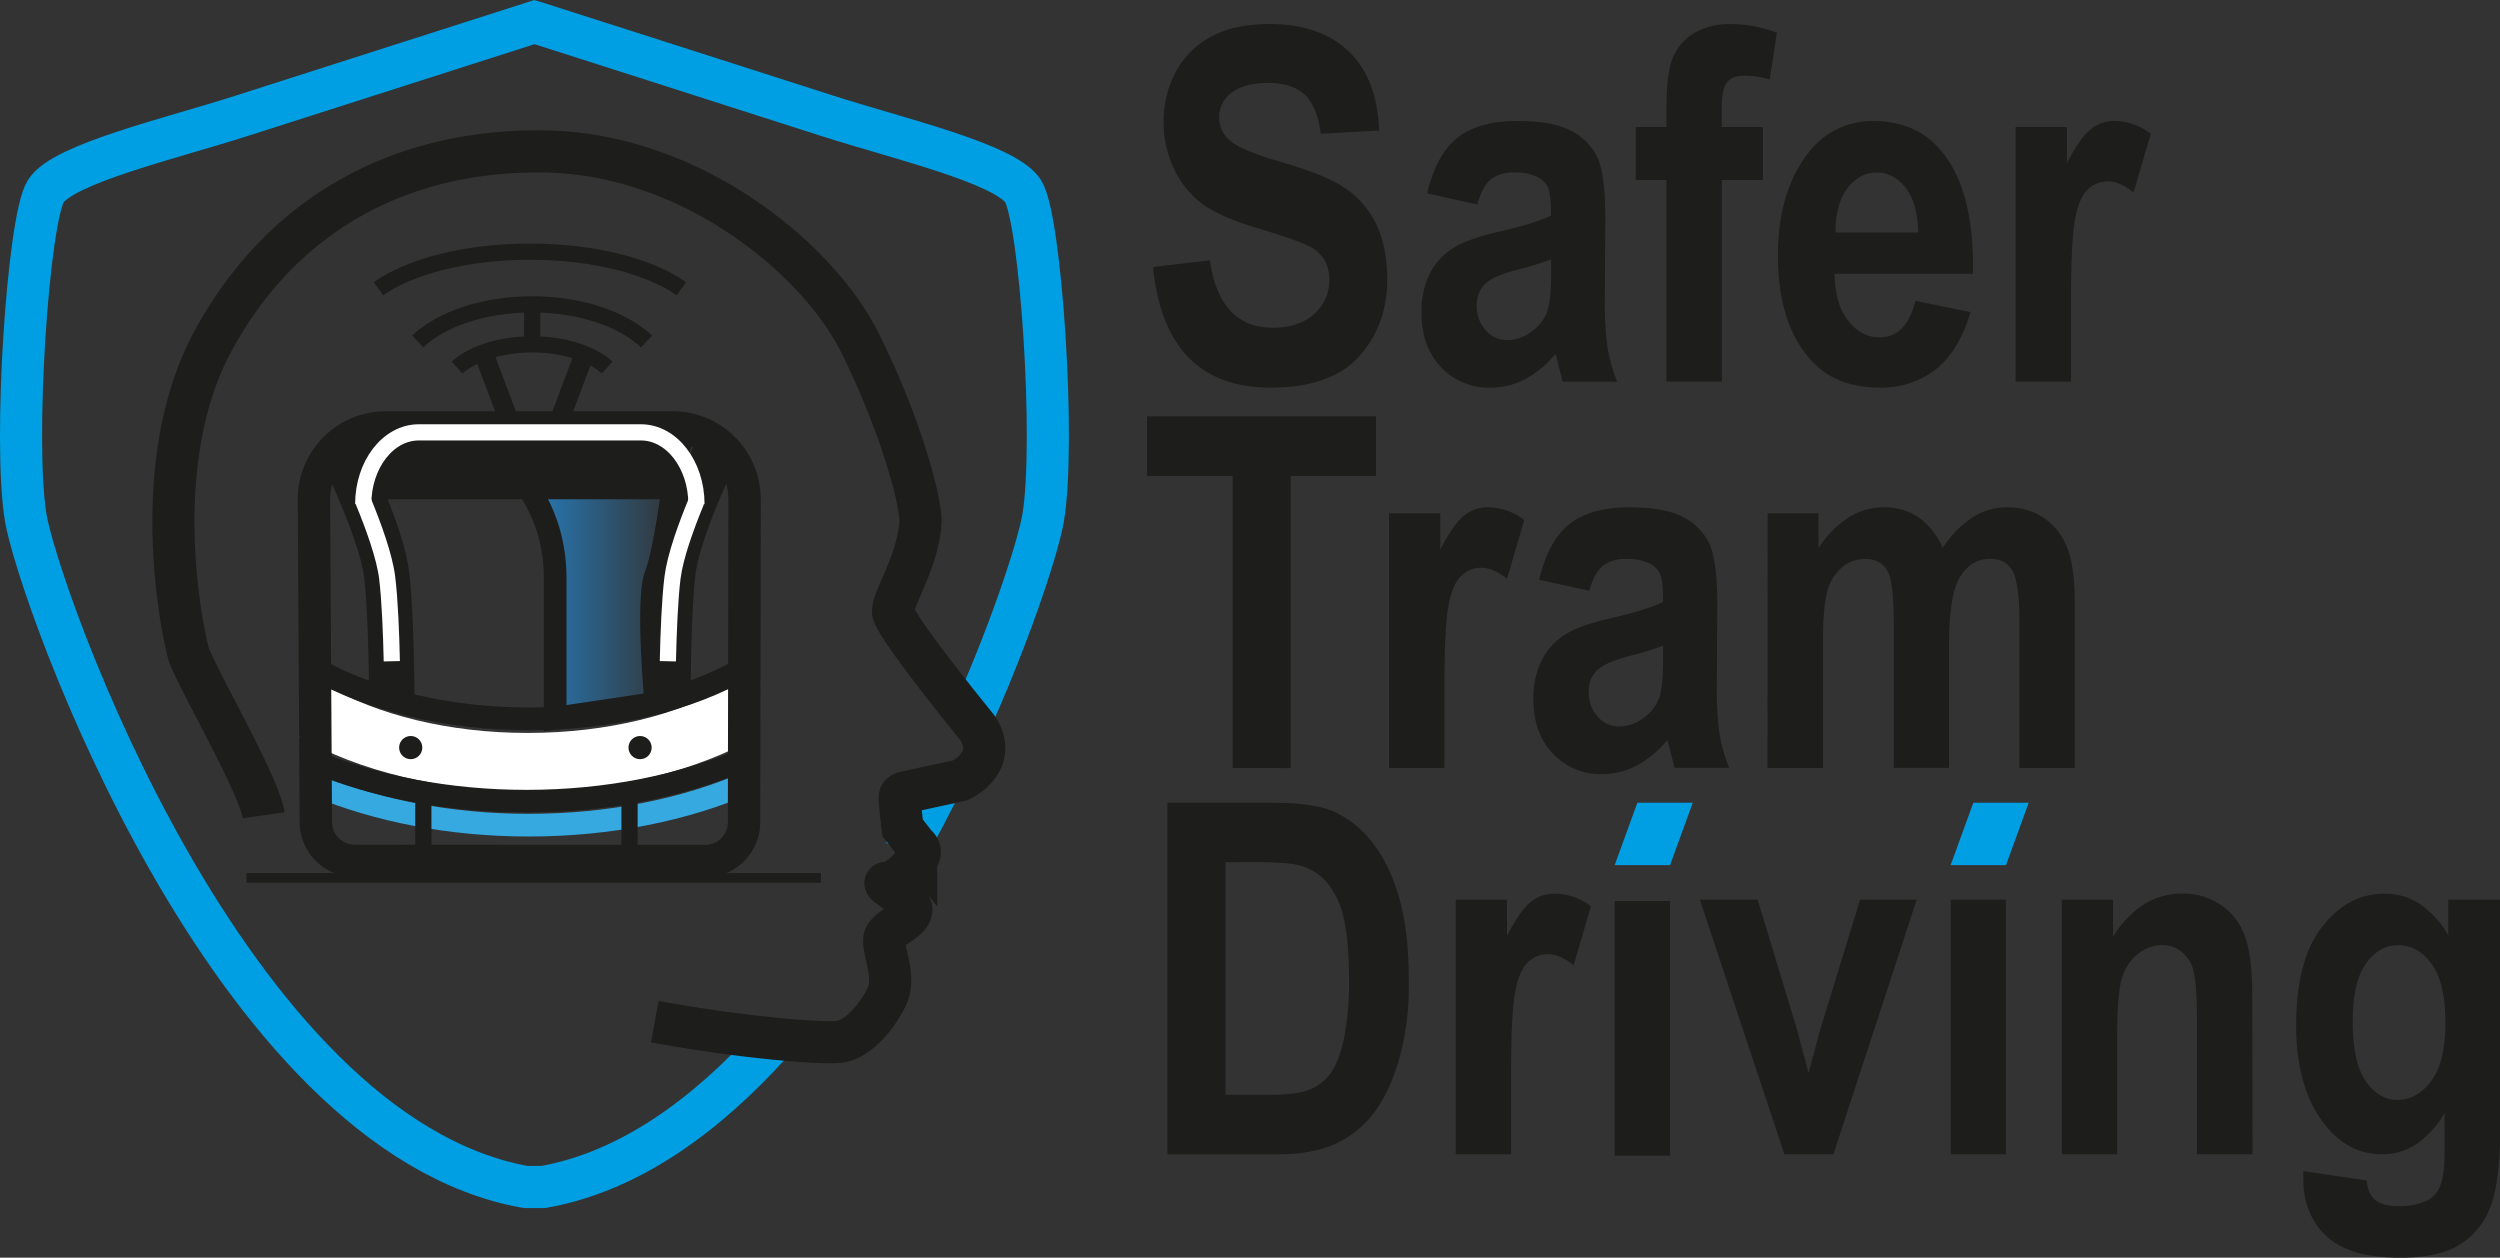 <svg id="Calque_1" data-name="Calque 1" xmlns="http://www.w3.org/2000/svg" xmlns:xlink="http://www.w3.org/1999/xlink" viewBox="0 0 771.75 388.24"><rect x="0" y="0" width="771.75" height="388.24" fill="#333333" stroke="none"/><defs><style>.cls-1,.cls-10,.cls-2,.cls-4,.cls-5,.cls-6,.cls-7,.cls-8,.cls-9{fill:none;}.cls-1{stroke:#009fe3;}.cls-1,.cls-10,.cls-12,.cls-13,.cls-14,.cls-2,.cls-3,.cls-4,.cls-5,.cls-6,.cls-7,.cls-8,.cls-9{stroke-miterlimit:10;}.cls-1,.cls-2{stroke-width:13px;}.cls-12,.cls-13,.cls-14,.cls-2,.cls-3,.cls-5,.cls-7,.cls-8,.cls-9{stroke:#1d1d1b;}.cls-3,.cls-4,.cls-8{stroke-width:7px;}.cls-3{fill:url(#Fondu_de_ciel);}.cls-4{stroke:#36a9e1;}.cls-10,.cls-5{stroke-width:5px;}.cls-10,.cls-6{stroke:#fff;}.cls-6{stroke-width:18px;}.cls-7{stroke-width:10px;}.cls-9{stroke-width:14px;}.cls-11{fill:#1d1d1b;}.cls-12,.cls-13{stroke-width:6px;}.cls-12{fill:url(#Fondu_de_ciel-2);}.cls-13{fill:url(#Fondu_de_ciel-3);}.cls-14{fill:#fff;stroke-width:3px;}.cls-15{fill:#009fe3;}</style><linearGradient id="Fondu_de_ciel" x1="200.5" y1="282.64" x2="249.04" y2="282.64" gradientUnits="userSpaceOnUse"><stop offset="0" stop-color="#2581c4"/><stop offset="1" stop-color="#2581c4" stop-opacity="0"/></linearGradient><linearGradient id="Fondu_de_ciel-2" x1="172.88" y1="120.11" x2="179.75" y2="120.11" xlink:href="#Fondu_de_ciel"/><linearGradient id="Fondu_de_ciel-3" x1="-804.96" y1="218.09" x2="-798.08" y2="218.09" gradientTransform="matrix(-1, 0, 0, 1, -648.45, -99.04)" xlink:href="#Fondu_de_ciel"/></defs><title>SaferTram_Driving</title><path class="cls-1" d="M279.14,420.78c-20.45,22.73-44.18,40-70.66,44.69h-5.41C111.33,449.16,52.6,282.26,48.72,258.8s.78-92.21,6.21-100.75,38.82-16.31,60.55-23.29,90.29-28.9,90.29-28.9h0l.57.17s68,21.74,89.72,28.73,55.12,14.75,60.56,23.29,10.09,77.3,6.21,100.75c-1.29,7.77-8.58,31.25-21.1,59.79q-1,2.34-2.09,4.71" transform="translate(-40.79 -99.04)"/><path class="cls-1" d="M330.71,342.12c-.26.53-.53,1.06-.8,1.59-2.58,5.13-5.31,10.32-8.18,15.52-.58,1-1.16,2.11-1.76,3.16" transform="translate(-40.79 -99.04)"/><path class="cls-2" d="M122.2,350.72c-1.34-9.38-21.43-43.76-23.22-50s-13-58.49,7.59-96.45,56.27-58.94,101.81-58.49,84.85,33,97.8,58.94,19.19,50,18.75,55.82c-.89,11.94-8.48,23.22-8.48,27.23s25.89,35.73,25.89,35.73,3.58,4.46,1.79,9.37S337,340,337,340l-16.53,3.57s-1.61.22-1.89,1.23.85,9.79.85,9.79l4.17,5.35a2.66,2.66,0,0,1,.89,3.28c-.89,2.08-6.84,8.63-9.82,8.33s7.44,4.77,7.44,8.34-7.74,5.66-8.33,8.93,3.57,11.61.89,17.56-8.93,13.7-14.88,14.29-30.31-1.36-56.86-6.25" transform="translate(-40.79 -99.04)"/><path class="cls-3" d="M200.5,245.58s11.67,11.11,11.67,31.93v43.25l31.08-4.65s-3-32.06,0-39.63,5.79-30.9,5.79-30.9l-46-1.06" transform="translate(-40.79 -99.04)"/><path class="cls-4" d="M271.22,340.77c-18.88,8.19-42.11,13-67.22,13-24.17,0-46.59-4.48-65.07-12.11" transform="translate(-40.79 -99.04)"/><line class="cls-5" x1="194.34" y1="244.67" x2="194.34" y2="262.99"/><line class="cls-5" x1="130.68" y1="244.67" x2="130.68" y2="264.39"/><path class="cls-6" d="M270.08,318.59c-16.89,9.7-40.39,15.71-66.37,15.71s-49.27-6-66.14-15.58" transform="translate(-40.79 -99.04)"/><path class="cls-7" d="M150.29,364.79a12,12,0,0,1-12-12l-.59-99.7A22.17,22.17,0,0,1,159.91,231h88.56a22.17,22.17,0,0,1,22.17,22.16l-.16,99.7a12,12,0,0,1-12,12Z" transform="translate(-40.79 -99.04)"/><path class="cls-8" d="M270.56,305.24c-16.89,9.7-40.39,15.71-66.37,15.71s-49.26-6-66.14-15.58" transform="translate(-40.79 -99.04)"/><path class="cls-8" d="M270.51,333.37c-18.88,8.19-42.1,13-67.21,13-24.17,0-46.59-4.47-65.08-12.11" transform="translate(-40.79 -99.04)"/><path class="cls-9" d="M262.11,237.87s-11.9,24.27-13.54,37.34S247,315.09,247,315.09" transform="translate(-40.79 -99.04)"/><path class="cls-9" d="M146.58,238.9s11.9,24.27,13.53,37.34,1.62,39.87,1.62,39.87" transform="translate(-40.79 -99.04)"/><path class="cls-10" d="M255.78,253.76c-3.18,7.7-6.56,17-7.38,23.57-.85,6.8-1.25,17.31-1.44,25.84" transform="translate(-40.79 -99.04)"/><path class="cls-10" d="M152.92,253.76c3.18,7.7,6.56,17,7.38,23.57.85,6.8,1.25,17.31,1.44,25.84" transform="translate(-40.79 -99.04)"/><circle class="cls-11" cx="197.59" cy="230.78" r="3.58"/><circle class="cls-11" cx="126.79" cy="230.78" r="3.58"/><polygon class="cls-11" points="208.72 154.13 162.23 154.13 118.17 154.13 108.68 129.24 215.78 129.24 208.72 154.13"/><path class="cls-10" d="M152.92,254.67c0-12.24,7.68-22.16,17.16-22.16h68.54c9.48,0,17.16,9.92,17.16,22.16" transform="translate(-40.79 -99.04)"/><path class="cls-5" d="M181.89,212.5c4.77-4.29,13.37-7.16,23.18-7.16s18.4,2.86,23.17,7.16" transform="translate(-40.79 -99.04)"/><path class="cls-5" d="M240.76,219.59" transform="translate(-40.79 -99.04)"/><path class="cls-5" d="M169.75,204.43C177,197.55,190.12,193,205.07,193s28,4.58,35.31,11.45" transform="translate(-40.79 -99.04)"/><line class="cls-5" x1="164.28" y1="93.93" x2="164.28" y2="106.3"/><path class="cls-5" d="M157.61,188.2c9.63-6.88,27-11.47,46.77-11.47s37.11,4.59,46.74,11.46" transform="translate(-40.79 -99.04)"/><line class="cls-12" x1="179.75" y1="110.98" x2="172.88" y2="129.24"/><line class="cls-13" x1="149.63" y1="109.92" x2="156.51" y2="128.19"/><line class="cls-14" x1="76.09" y1="271" x2="253.45" y2="271"/><path class="cls-11" d="M396.74,181.47l17.54-2.07q3,20.79,19.4,20.8,8.15,0,12.81-4.26a13.71,13.71,0,0,0,4.66-10.54,11.61,11.61,0,0,0-1.63-6.29,12,12,0,0,0-5-4.26q-3.33-1.66-16.14-5.58-11.48-3.47-16.8-7.54A28.62,28.62,0,0,1,403.14,151,32.8,32.8,0,0,1,400,136.81a31.75,31.75,0,0,1,4-16,26.39,26.39,0,0,1,11.14-10.72q7.11-3.63,17.55-3.63,15.69,0,24.5,8.51t9.33,24.36l-18,1q-1.19-8.73-5.11-12.21t-11.18-3.48q-7.25,0-11.18,3a9.19,9.19,0,0,0-3.92,7.53,9.41,9.41,0,0,0,3.56,7.45q3.57,3,16.37,6.66,13.54,3.93,19.57,8.25a28.14,28.14,0,0,1,9.21,11.18q3.18,6.84,3.18,16.61,0,14.15-8.7,23.76t-27.2,9.62Q400.45,218.7,396.74,181.47Z" transform="translate(-40.79 -99.04)"/><path class="cls-11" d="M496.82,162.15l-15.47-3.41q2.81-11.91,9.29-17.13t18.62-5.22q10.8,0,16.5,3a17.88,17.88,0,0,1,8.15,8.26q2.45,5.22,2.44,19L536.2,191a102.34,102.34,0,0,0,.82,15.23,51.67,51.67,0,0,0,3,10.63H523.17L521,208.26a31.54,31.54,0,0,1-9.36,7.81A22.51,22.51,0,0,1,501,218.7a20.25,20.25,0,0,1-15.4-6.34q-6-6.33-6-16.86A26.06,26.06,0,0,1,482,183.86a19.86,19.86,0,0,1,6.88-7.93q4.44-3,14.21-5.26,11.85-2.74,16.51-5.12c0-4.36-.31-7.23-.92-8.59a7.2,7.2,0,0,0-3.41-3.35,15.27,15.27,0,0,0-7-1.31,11.29,11.29,0,0,0-7.21,2.08Q498.46,156.45,496.82,162.15Zm22.8,16.95a85.83,85.83,0,0,1-10.14,3.12q-7.92,2.07-10.36,4.6a9,9,0,0,0-2.45,6.53,11.09,11.09,0,0,0,2.71,7.61,8.6,8.6,0,0,0,6.77,3.08,12.4,12.4,0,0,0,7.18-2.48,13.27,13.27,0,0,0,4.92-5.9q1.37-3.42,1.37-12.4Z" transform="translate(-40.79 -99.04)"/><path class="cls-11" d="M545.75,138.24h9.48v-5.92q0-10.74,2-15.55a15.83,15.83,0,0,1,6.6-7.55,21.54,21.54,0,0,1,11.24-2.74,39.54,39.54,0,0,1,14.24,2.67l-2.22,14.43a28.76,28.76,0,0,0-7.92-1.18q-3.63,0-5.26,2.08c-1.08,1.39-1.62,4.11-1.62,8.18v5.58h12.73V154.6H572.33v62.25h-17.1V154.6h-9.48Z" transform="translate(-40.79 -99.04)"/><path class="cls-11" d="M632.06,191.91l17,3.47q-3.4,11.85-10.59,17.58a27.17,27.17,0,0,1-17.5,5.74q-14.29,0-22.08-9.56Q589.65,198,589.65,178q0-19.73,9.25-31.59a24.62,24.62,0,0,1,20.28-10q13.85,0,21.69,10.23,9,11.72,9,34.55l-.07,2.37H607.12q.14,9.36,4.19,14.49t9.76,5.13Q629.32,203.16,632.06,191.91Zm.89-21.1q-.23-9.23-3.92-13.86t-8.81-4.65q-5.4,0-9.11,4.83t-3.7,13.68Z" transform="translate(-40.79 -99.04)"/><path class="cls-11" d="M680.1,216.85H663V138.24h15.85v11.18q4.06-7.84,7.29-10.44a11.49,11.49,0,0,1,7.44-2.59,18.6,18.6,0,0,1,11.17,3.92l-5.33,18.14q-4.21-3.4-8-3.41a8.74,8.74,0,0,0-6.26,2.63q-2.7,2.64-3.88,9.53t-1.19,25.34Z" transform="translate(-40.79 -99.04)"/><path class="cls-11" d="M421.32,336.11V246H394.89V227.59h70.69V246H439.23v90.16Z" transform="translate(-40.79 -99.04)"/><path class="cls-11" d="M486.68,336.11h-17.1V257.5h15.84v11.17c2.71-5.23,5.15-8.7,7.29-10.43a11.52,11.52,0,0,1,7.44-2.59,18.54,18.54,0,0,1,11.18,3.92L506,277.71q-4.22-3.4-8-3.41a8.71,8.71,0,0,0-6.25,2.63q-2.7,2.64-3.89,9.53t-1.18,25.34Z" transform="translate(-40.79 -99.04)"/><path class="cls-11" d="M531.39,281.41,515.92,278q2.8-11.91,9.29-17.13t18.62-5.22q10.8,0,16.5,3a17.88,17.88,0,0,1,8.15,8.26q2.43,5.22,2.44,19l-.15,24.3a104.06,104.06,0,0,0,.81,15.23,52.37,52.37,0,0,0,3,10.63H557.74l-2.22-8.59a31.54,31.54,0,0,1-9.36,7.81A22.51,22.51,0,0,1,535.54,338a20.25,20.25,0,0,1-15.4-6.34q-6-6.33-6-16.86a26.19,26.19,0,0,1,2.44-11.64,20,20,0,0,1,6.89-7.93q4.44-3,14.21-5.26,11.85-2.74,16.51-5.12c0-4.37-.31-7.23-.93-8.6a7.15,7.15,0,0,0-3.4-3.34,15.27,15.27,0,0,0-7-1.31,11.35,11.35,0,0,0-7.21,2.07Q533,275.71,531.39,281.41Zm22.8,16.95a85.83,85.83,0,0,1-10.14,3.12q-7.92,2.07-10.37,4.6a9,9,0,0,0-2.44,6.53,11.13,11.13,0,0,0,2.7,7.61,8.63,8.63,0,0,0,6.78,3.08,12.43,12.43,0,0,0,7.18-2.48,13.27,13.27,0,0,0,4.92-5.9q1.36-3.42,1.37-12.4Z" transform="translate(-40.79 -99.04)"/><path class="cls-11" d="M586.46,257.5h15.7v10.73a31.6,31.6,0,0,1,9.25-9.44,20.21,20.21,0,0,1,10.88-3.14,18.55,18.55,0,0,1,10.77,3.11,22.11,22.11,0,0,1,7.44,9.4,32.44,32.44,0,0,1,9.22-9.4,19.21,19.21,0,0,1,10.47-3.11,20.15,20.15,0,0,1,11.36,3.15,19.56,19.56,0,0,1,7.26,9q2.48,5.85,2.48,18v50.31h-17.1v-45q0-11.79-2.07-15.68c-1.39-2.59-3.7-3.89-7-3.89q-5.7,0-9.18,5.45t-3.48,21.31v37.79H625.4V293q0-12.83-1.41-16.53-1.85-4.89-7.47-4.89a11,11,0,0,0-7,2.52,14.08,14.08,0,0,0-4.59,7.38q-1.41,4.85-1.41,16.41v38.24h-17.1Z" transform="translate(-40.79 -99.04)"/><path class="cls-11" d="M401.18,346.85h32.76q12.42,0,18.75,2.78A31.36,31.36,0,0,1,464.33,359q5.32,6.58,8.36,17.1t3,26.13a84.08,84.08,0,0,1-3.18,24.47q-3.18,10.4-8.06,16.47a31.28,31.28,0,0,1-11.79,9.14q-6.92,3.07-17.79,3.07H401.18Zm17.92,18.36V437h13.47q8.65,0,12.55-1.62a15.18,15.18,0,0,0,6.36-4.92q2.47-3.29,4.11-10.39a87.07,87.07,0,0,0,1.63-18.71q0-12.06-1.67-19a25.19,25.19,0,0,0-5.18-10.95,16.49,16.49,0,0,0-8.55-5.25q-3.78-1-14.58-1Z" transform="translate(-40.79 -99.04)"/><path class="cls-11" d="M507.26,455.37h-17.1V376.76H506v11.17q4.06-7.85,7.29-10.43a11.52,11.52,0,0,1,7.44-2.59,18.54,18.54,0,0,1,11.18,3.92L526.58,397c-2.81-2.26-5.48-3.4-8-3.4a8.71,8.71,0,0,0-6.25,2.63q-2.7,2.64-3.89,9.52t-1.18,25.35Z" transform="translate(-40.79 -99.04)"/><path class="cls-11" d="M539.24,455.8V377.18h17.1V455.8Z" transform="translate(-40.79 -99.04)"/><path class="cls-11" d="M591.64,455.37l-26.12-78.61h17.85l12.17,40.13,3.55,13.39,3.6-13.4L615,376.76h17.47l-25.7,78.61Z" transform="translate(-40.79 -99.04)"/><path class="cls-11" d="M643,455.37V376.76H660v78.61Z" transform="translate(-40.79 -99.04)"/><path class="cls-11" d="M736.14,455.37H719V415.2q0-12.07-1-16.08a10.94,10.94,0,0,0-3.59-6.15,9.18,9.18,0,0,0-6-2.15,12.16,12.16,0,0,0-7.77,2.78,14.69,14.69,0,0,0-4.89,7.67q-1.41,4.89-1.4,18.45v35.65h-17.1V376.76h15.84v11.47a31.18,31.18,0,0,1,9.51-10,21.59,21.59,0,0,1,11.73-3.33,20.27,20.27,0,0,1,12.62,3.89,19.85,19.85,0,0,1,7.11,10q2,6.1,2,17.67Z" transform="translate(-40.79 -99.04)"/><path class="cls-11" d="M751.83,460.55l19.55,2.89q.43,4.29,2.7,6.11c1.5,1.2,3.88,1.81,7.14,1.81a19.45,19.45,0,0,0,9.11-1.85,8.74,8.74,0,0,0,3.77-4.44q1.33-3.12,1.33-11V442.64a29.31,29.31,0,0,1-8.66,9.55,18.9,18.9,0,0,1-10.66,3.18q-10.73,0-18.06-9.71-8.43-11.12-8.44-30.08,0-20.15,8-30.41t19.28-10.26a19.49,19.49,0,0,1,10.92,3.22,28.84,28.84,0,0,1,8.77,9.66v-11h16V447.3q0,16.95-3.11,24.58a23.11,23.11,0,0,1-9.58,11.51q-6.48,3.89-18,3.88-10.59,0-16.95-2.81a20.82,20.82,0,0,1-9.74-8.4,24.59,24.59,0,0,1-3.37-12.92Zm15.25-46.15q0,12.6,4,18.38t9.73,5.79q6.15,0,10.51-5.86t4.37-17.79q0-12.32-4.18-18.2t-10.33-5.9q-6.08,0-10.1,5.78T767.08,414.4Z" transform="translate(-40.79 -99.04)"/><polygon class="cls-15" points="498.45 267.06 505.45 247.81 522.55 247.81 515.55 267.06 498.45 267.06"/><polygon class="cls-15" points="602.16 267.06 609.16 247.81 626.26 247.81 619.26 267.06 602.16 267.06"/></svg>